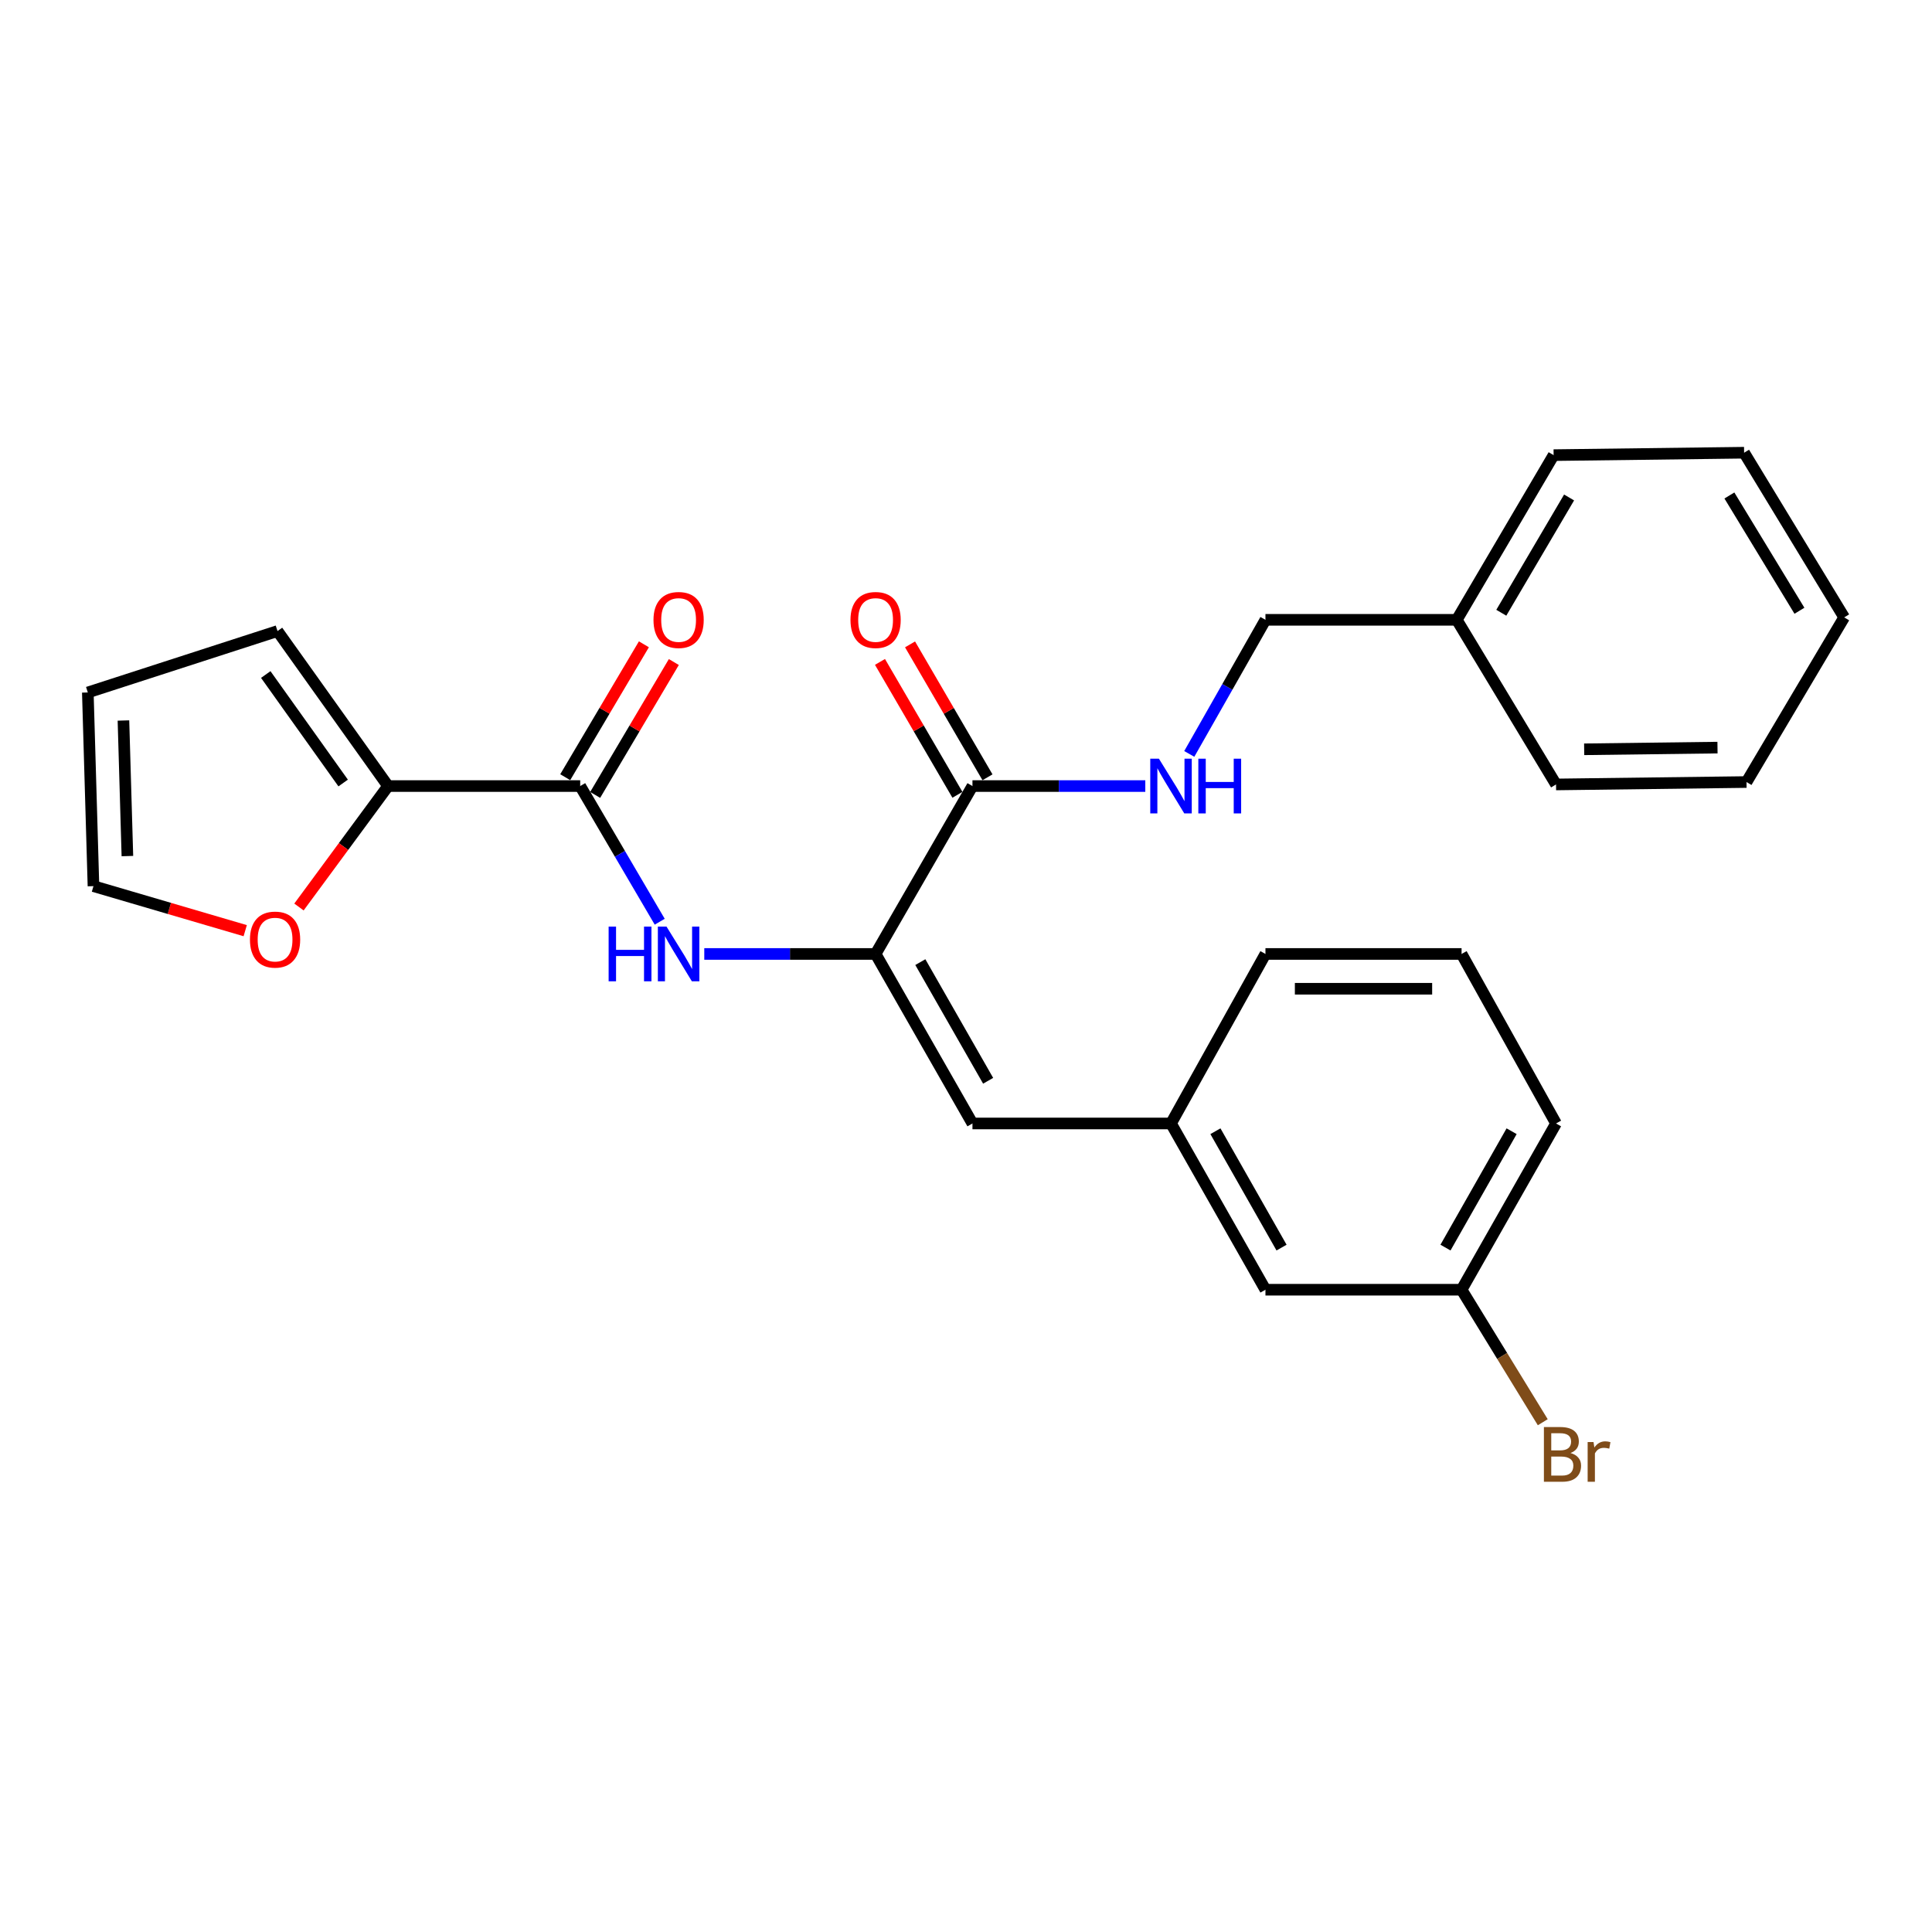 <?xml version='1.0' encoding='iso-8859-1'?>
<svg version='1.1' baseProfile='full'
              xmlns='http://www.w3.org/2000/svg'
                      xmlns:rdkit='http://www.rdkit.org/xml'
                      xmlns:xlink='http://www.w3.org/1999/xlink'
                  xml:space='preserve'
width='1000px' height='1000px' viewBox='0 0 1000 1000'>
<!-- END OF HEADER -->
<rect style='opacity:1.0;fill:#FFFFFF;stroke:none' width='1000' height='1000' x='0' y='0'> </rect>
<path class='bond-1' d='M 453.207,493.764 L 408.871,493.764' style='fill:none;fill-rule:evenodd;stroke:#000000;stroke-width:6px;stroke-linecap:butt;stroke-linejoin:miter;stroke-opacity:1' />
<path class='bond-1' d='M 408.871,493.764 L 364.535,493.764' style='fill:none;fill-rule:evenodd;stroke:#0000FF;stroke-width:6px;stroke-linecap:butt;stroke-linejoin:miter;stroke-opacity:1' />
<path class='bond-2' d='M 453.207,493.764 L 503.342,406.861' style='fill:none;fill-rule:evenodd;stroke:#000000;stroke-width:6px;stroke-linecap:butt;stroke-linejoin:miter;stroke-opacity:1' />
<path class='bond-4' d='M 453.207,493.764 L 503.342,581.507' style='fill:none;fill-rule:evenodd;stroke:#000000;stroke-width:6px;stroke-linecap:butt;stroke-linejoin:miter;stroke-opacity:1' />
<path class='bond-4' d='M 476.363,497.991 L 511.458,559.411' style='fill:none;fill-rule:evenodd;stroke:#000000;stroke-width:6px;stroke-linecap:butt;stroke-linejoin:miter;stroke-opacity:1' />
<path class='bond-0' d='M 300.311,406.861 L 320.891,441.973' style='fill:none;fill-rule:evenodd;stroke:#000000;stroke-width:6px;stroke-linecap:butt;stroke-linejoin:miter;stroke-opacity:1' />
<path class='bond-0' d='M 320.891,441.973 L 341.471,477.085' style='fill:none;fill-rule:evenodd;stroke:#0000FF;stroke-width:6px;stroke-linecap:butt;stroke-linejoin:miter;stroke-opacity:1' />
<path class='bond-3' d='M 300.311,406.861 L 200.862,406.861' style='fill:none;fill-rule:evenodd;stroke:#000000;stroke-width:6px;stroke-linecap:butt;stroke-linejoin:miter;stroke-opacity:1' />
<path class='bond-7' d='M 308.06,411.448 L 328.418,377.056' style='fill:none;fill-rule:evenodd;stroke:#000000;stroke-width:6px;stroke-linecap:butt;stroke-linejoin:miter;stroke-opacity:1' />
<path class='bond-7' d='M 328.418,377.056 L 348.777,342.665' style='fill:none;fill-rule:evenodd;stroke:#FF0000;stroke-width:6px;stroke-linecap:butt;stroke-linejoin:miter;stroke-opacity:1' />
<path class='bond-7' d='M 292.562,402.274 L 312.921,367.882' style='fill:none;fill-rule:evenodd;stroke:#000000;stroke-width:6px;stroke-linecap:butt;stroke-linejoin:miter;stroke-opacity:1' />
<path class='bond-7' d='M 312.921,367.882 L 333.28,333.491' style='fill:none;fill-rule:evenodd;stroke:#FF0000;stroke-width:6px;stroke-linecap:butt;stroke-linejoin:miter;stroke-opacity:1' />
<path class='bond-5' d='M 503.342,406.861 L 548.073,406.861' style='fill:none;fill-rule:evenodd;stroke:#000000;stroke-width:6px;stroke-linecap:butt;stroke-linejoin:miter;stroke-opacity:1' />
<path class='bond-5' d='M 548.073,406.861 L 592.803,406.861' style='fill:none;fill-rule:evenodd;stroke:#0000FF;stroke-width:6px;stroke-linecap:butt;stroke-linejoin:miter;stroke-opacity:1' />
<path class='bond-10' d='M 511.122,402.327 L 491.08,367.931' style='fill:none;fill-rule:evenodd;stroke:#000000;stroke-width:6px;stroke-linecap:butt;stroke-linejoin:miter;stroke-opacity:1' />
<path class='bond-10' d='M 491.08,367.931 L 471.038,333.534' style='fill:none;fill-rule:evenodd;stroke:#FF0000;stroke-width:6px;stroke-linecap:butt;stroke-linejoin:miter;stroke-opacity:1' />
<path class='bond-10' d='M 495.562,411.394 L 475.52,376.997' style='fill:none;fill-rule:evenodd;stroke:#000000;stroke-width:6px;stroke-linecap:butt;stroke-linejoin:miter;stroke-opacity:1' />
<path class='bond-10' d='M 475.52,376.997 L 455.478,342.601' style='fill:none;fill-rule:evenodd;stroke:#FF0000;stroke-width:6px;stroke-linecap:butt;stroke-linejoin:miter;stroke-opacity:1' />
<path class='bond-6' d='M 200.862,406.861 L 177.8,438.163' style='fill:none;fill-rule:evenodd;stroke:#000000;stroke-width:6px;stroke-linecap:butt;stroke-linejoin:miter;stroke-opacity:1' />
<path class='bond-6' d='M 177.8,438.163 L 154.739,469.465' style='fill:none;fill-rule:evenodd;stroke:#FF0000;stroke-width:6px;stroke-linecap:butt;stroke-linejoin:miter;stroke-opacity:1' />
<path class='bond-8' d='M 200.862,406.861 L 143.633,326.641' style='fill:none;fill-rule:evenodd;stroke:#000000;stroke-width:6px;stroke-linecap:butt;stroke-linejoin:miter;stroke-opacity:1' />
<path class='bond-8' d='M 177.617,405.286 L 137.557,349.133' style='fill:none;fill-rule:evenodd;stroke:#000000;stroke-width:6px;stroke-linecap:butt;stroke-linejoin:miter;stroke-opacity:1' />
<path class='bond-9' d='M 503.342,581.507 L 606.113,581.507' style='fill:none;fill-rule:evenodd;stroke:#000000;stroke-width:6px;stroke-linecap:butt;stroke-linejoin:miter;stroke-opacity:1' />
<path class='bond-13' d='M 615.563,390.227 L 635.28,355.522' style='fill:none;fill-rule:evenodd;stroke:#0000FF;stroke-width:6px;stroke-linecap:butt;stroke-linejoin:miter;stroke-opacity:1' />
<path class='bond-13' d='M 635.28,355.522 L 654.997,320.818' style='fill:none;fill-rule:evenodd;stroke:#000000;stroke-width:6px;stroke-linecap:butt;stroke-linejoin:miter;stroke-opacity:1' />
<path class='bond-11' d='M 126.924,481.716 L 87.65,470.191' style='fill:none;fill-rule:evenodd;stroke:#FF0000;stroke-width:6px;stroke-linecap:butt;stroke-linejoin:miter;stroke-opacity:1' />
<path class='bond-11' d='M 87.65,470.191 L 48.376,458.666' style='fill:none;fill-rule:evenodd;stroke:#000000;stroke-width:6px;stroke-linecap:butt;stroke-linejoin:miter;stroke-opacity:1' />
<path class='bond-12' d='M 143.633,326.641 L 45.455,358.417' style='fill:none;fill-rule:evenodd;stroke:#000000;stroke-width:6px;stroke-linecap:butt;stroke-linejoin:miter;stroke-opacity:1' />
<path class='bond-14' d='M 606.113,581.507 L 654.997,667.56' style='fill:none;fill-rule:evenodd;stroke:#000000;stroke-width:6px;stroke-linecap:butt;stroke-linejoin:miter;stroke-opacity:1' />
<path class='bond-14' d='M 629.104,585.52 L 663.323,645.757' style='fill:none;fill-rule:evenodd;stroke:#000000;stroke-width:6px;stroke-linecap:butt;stroke-linejoin:miter;stroke-opacity:1' />
<path class='bond-19' d='M 606.113,581.507 L 654.997,493.764' style='fill:none;fill-rule:evenodd;stroke:#000000;stroke-width:6px;stroke-linecap:butt;stroke-linejoin:miter;stroke-opacity:1' />
<path class='bond-27' d='M 48.376,458.666 L 45.455,358.417' style='fill:none;fill-rule:evenodd;stroke:#000000;stroke-width:6px;stroke-linecap:butt;stroke-linejoin:miter;stroke-opacity:1' />
<path class='bond-27' d='M 65.939,443.104 L 63.894,372.929' style='fill:none;fill-rule:evenodd;stroke:#000000;stroke-width:6px;stroke-linecap:butt;stroke-linejoin:miter;stroke-opacity:1' />
<path class='bond-17' d='M 654.997,320.818 L 754.026,320.818' style='fill:none;fill-rule:evenodd;stroke:#000000;stroke-width:6px;stroke-linecap:butt;stroke-linejoin:miter;stroke-opacity:1' />
<path class='bond-15' d='M 654.997,667.56 L 756.507,667.56' style='fill:none;fill-rule:evenodd;stroke:#000000;stroke-width:6px;stroke-linecap:butt;stroke-linejoin:miter;stroke-opacity:1' />
<path class='bond-16' d='M 756.507,667.56 L 777.521,701.851' style='fill:none;fill-rule:evenodd;stroke:#000000;stroke-width:6px;stroke-linecap:butt;stroke-linejoin:miter;stroke-opacity:1' />
<path class='bond-16' d='M 777.521,701.851 L 798.534,736.143' style='fill:none;fill-rule:evenodd;stroke:#7F4C19;stroke-width:6px;stroke-linecap:butt;stroke-linejoin:miter;stroke-opacity:1' />
<path class='bond-26' d='M 756.507,667.56 L 805.401,581.507' style='fill:none;fill-rule:evenodd;stroke:#000000;stroke-width:6px;stroke-linecap:butt;stroke-linejoin:miter;stroke-opacity:1' />
<path class='bond-26' d='M 748.183,645.755 L 782.409,585.518' style='fill:none;fill-rule:evenodd;stroke:#000000;stroke-width:6px;stroke-linecap:butt;stroke-linejoin:miter;stroke-opacity:1' />
<path class='bond-21' d='M 754.026,320.818 L 804.151,235.576' style='fill:none;fill-rule:evenodd;stroke:#000000;stroke-width:6px;stroke-linecap:butt;stroke-linejoin:miter;stroke-opacity:1' />
<path class='bond-21' d='M 777.069,317.16 L 812.156,257.491' style='fill:none;fill-rule:evenodd;stroke:#000000;stroke-width:6px;stroke-linecap:butt;stroke-linejoin:miter;stroke-opacity:1' />
<path class='bond-22' d='M 754.026,320.818 L 805.401,406.03' style='fill:none;fill-rule:evenodd;stroke:#000000;stroke-width:6px;stroke-linecap:butt;stroke-linejoin:miter;stroke-opacity:1' />
<path class='bond-18' d='M 756.507,493.764 L 654.997,493.764' style='fill:none;fill-rule:evenodd;stroke:#000000;stroke-width:6px;stroke-linecap:butt;stroke-linejoin:miter;stroke-opacity:1' />
<path class='bond-18' d='M 741.281,511.773 L 670.223,511.773' style='fill:none;fill-rule:evenodd;stroke:#000000;stroke-width:6px;stroke-linecap:butt;stroke-linejoin:miter;stroke-opacity:1' />
<path class='bond-20' d='M 756.507,493.764 L 805.401,581.507' style='fill:none;fill-rule:evenodd;stroke:#000000;stroke-width:6px;stroke-linecap:butt;stroke-linejoin:miter;stroke-opacity:1' />
<path class='bond-24' d='M 804.151,235.576 L 902.75,234.325' style='fill:none;fill-rule:evenodd;stroke:#000000;stroke-width:6px;stroke-linecap:butt;stroke-linejoin:miter;stroke-opacity:1' />
<path class='bond-23' d='M 805.401,406.03 L 903.99,404.78' style='fill:none;fill-rule:evenodd;stroke:#000000;stroke-width:6px;stroke-linecap:butt;stroke-linejoin:miter;stroke-opacity:1' />
<path class='bond-23' d='M 819.961,387.835 L 888.974,386.96' style='fill:none;fill-rule:evenodd;stroke:#000000;stroke-width:6px;stroke-linecap:butt;stroke-linejoin:miter;stroke-opacity:1' />
<path class='bond-25' d='M 903.99,404.78 L 954.545,319.557' style='fill:none;fill-rule:evenodd;stroke:#000000;stroke-width:6px;stroke-linecap:butt;stroke-linejoin:miter;stroke-opacity:1' />
<path class='bond-28' d='M 902.75,234.325 L 954.545,319.557' style='fill:none;fill-rule:evenodd;stroke:#000000;stroke-width:6px;stroke-linecap:butt;stroke-linejoin:miter;stroke-opacity:1' />
<path class='bond-28' d='M 895.129,256.462 L 931.386,316.125' style='fill:none;fill-rule:evenodd;stroke:#000000;stroke-width:6px;stroke-linecap:butt;stroke-linejoin:miter;stroke-opacity:1' />
<path  class='atom-2' d='M 315.026 479.604
L 318.866 479.604
L 318.866 491.644
L 333.346 491.644
L 333.346 479.604
L 337.186 479.604
L 337.186 507.924
L 333.346 507.924
L 333.346 494.844
L 318.866 494.844
L 318.866 507.924
L 315.026 507.924
L 315.026 479.604
' fill='#0000FF'/>
<path  class='atom-2' d='M 344.986 479.604
L 354.266 494.604
Q 355.186 496.084, 356.666 498.764
Q 358.146 501.444, 358.226 501.604
L 358.226 479.604
L 361.986 479.604
L 361.986 507.924
L 358.106 507.924
L 348.146 491.524
Q 346.986 489.604, 345.746 487.404
Q 344.546 485.204, 344.186 484.524
L 344.186 507.924
L 340.506 507.924
L 340.506 479.604
L 344.986 479.604
' fill='#0000FF'/>
<path  class='atom-6' d='M 599.853 392.701
L 609.133 407.701
Q 610.053 409.181, 611.533 411.861
Q 613.013 414.541, 613.093 414.701
L 613.093 392.701
L 616.853 392.701
L 616.853 421.021
L 612.973 421.021
L 603.013 404.621
Q 601.853 402.701, 600.613 400.501
Q 599.413 398.301, 599.053 397.621
L 599.053 421.021
L 595.373 421.021
L 595.373 392.701
L 599.853 392.701
' fill='#0000FF'/>
<path  class='atom-6' d='M 620.253 392.701
L 624.093 392.701
L 624.093 404.741
L 638.573 404.741
L 638.573 392.701
L 642.413 392.701
L 642.413 421.021
L 638.573 421.021
L 638.573 407.941
L 624.093 407.941
L 624.093 421.021
L 620.253 421.021
L 620.253 392.701
' fill='#0000FF'/>
<path  class='atom-7' d='M 129.373 486.33
Q 129.373 479.53, 132.733 475.73
Q 136.093 471.93, 142.373 471.93
Q 148.653 471.93, 152.013 475.73
Q 155.373 479.53, 155.373 486.33
Q 155.373 493.21, 151.973 497.13
Q 148.573 501.01, 142.373 501.01
Q 136.133 501.01, 132.733 497.13
Q 129.373 493.25, 129.373 486.33
M 142.373 497.81
Q 146.693 497.81, 149.013 494.93
Q 151.373 492.01, 151.373 486.33
Q 151.373 480.77, 149.013 477.97
Q 146.693 475.13, 142.373 475.13
Q 138.053 475.13, 135.693 477.93
Q 133.373 480.73, 133.373 486.33
Q 133.373 492.05, 135.693 494.93
Q 138.053 497.81, 142.373 497.81
' fill='#FF0000'/>
<path  class='atom-8' d='M 338.246 320.898
Q 338.246 314.098, 341.606 310.298
Q 344.966 306.498, 351.246 306.498
Q 357.526 306.498, 360.886 310.298
Q 364.246 314.098, 364.246 320.898
Q 364.246 327.778, 360.846 331.698
Q 357.446 335.578, 351.246 335.578
Q 345.006 335.578, 341.606 331.698
Q 338.246 327.818, 338.246 320.898
M 351.246 332.378
Q 355.566 332.378, 357.886 329.498
Q 360.246 326.578, 360.246 320.898
Q 360.246 315.338, 357.886 312.538
Q 355.566 309.698, 351.246 309.698
Q 346.926 309.698, 344.566 312.498
Q 342.246 315.298, 342.246 320.898
Q 342.246 326.618, 344.566 329.498
Q 346.926 332.378, 351.246 332.378
' fill='#FF0000'/>
<path  class='atom-11' d='M 440.207 320.898
Q 440.207 314.098, 443.567 310.298
Q 446.927 306.498, 453.207 306.498
Q 459.487 306.498, 462.847 310.298
Q 466.207 314.098, 466.207 320.898
Q 466.207 327.778, 462.807 331.698
Q 459.407 335.578, 453.207 335.578
Q 446.967 335.578, 443.567 331.698
Q 440.207 327.818, 440.207 320.898
M 453.207 332.378
Q 457.527 332.378, 459.847 329.498
Q 462.207 326.578, 462.207 320.898
Q 462.207 315.338, 459.847 312.538
Q 457.527 309.698, 453.207 309.698
Q 448.887 309.698, 446.527 312.498
Q 444.207 315.298, 444.207 320.898
Q 444.207 326.618, 446.527 329.498
Q 448.887 332.378, 453.207 332.378
' fill='#FF0000'/>
<path  class='atom-17' d='M 812.883 752.082
Q 815.603 752.842, 816.963 754.522
Q 818.363 756.162, 818.363 758.602
Q 818.363 762.522, 815.843 764.762
Q 813.363 766.962, 808.643 766.962
L 799.123 766.962
L 799.123 738.642
L 807.483 738.642
Q 812.323 738.642, 814.763 740.602
Q 817.203 742.562, 817.203 746.162
Q 817.203 750.442, 812.883 752.082
M 802.923 741.842
L 802.923 750.722
L 807.483 750.722
Q 810.283 750.722, 811.723 749.602
Q 813.203 748.442, 813.203 746.162
Q 813.203 741.842, 807.483 741.842
L 802.923 741.842
M 808.643 763.762
Q 811.403 763.762, 812.883 762.442
Q 814.363 761.122, 814.363 758.602
Q 814.363 756.282, 812.723 755.122
Q 811.123 753.922, 808.043 753.922
L 802.923 753.922
L 802.923 763.762
L 808.643 763.762
' fill='#7F4C19'/>
<path  class='atom-17' d='M 824.803 746.402
L 825.243 749.242
Q 827.403 746.042, 830.923 746.042
Q 832.043 746.042, 833.563 746.442
L 832.963 749.802
Q 831.243 749.402, 830.283 749.402
Q 828.603 749.402, 827.483 750.082
Q 826.403 750.722, 825.523 752.282
L 825.523 766.962
L 821.763 766.962
L 821.763 746.402
L 824.803 746.402
' fill='#7F4C19'/>
</svg>
